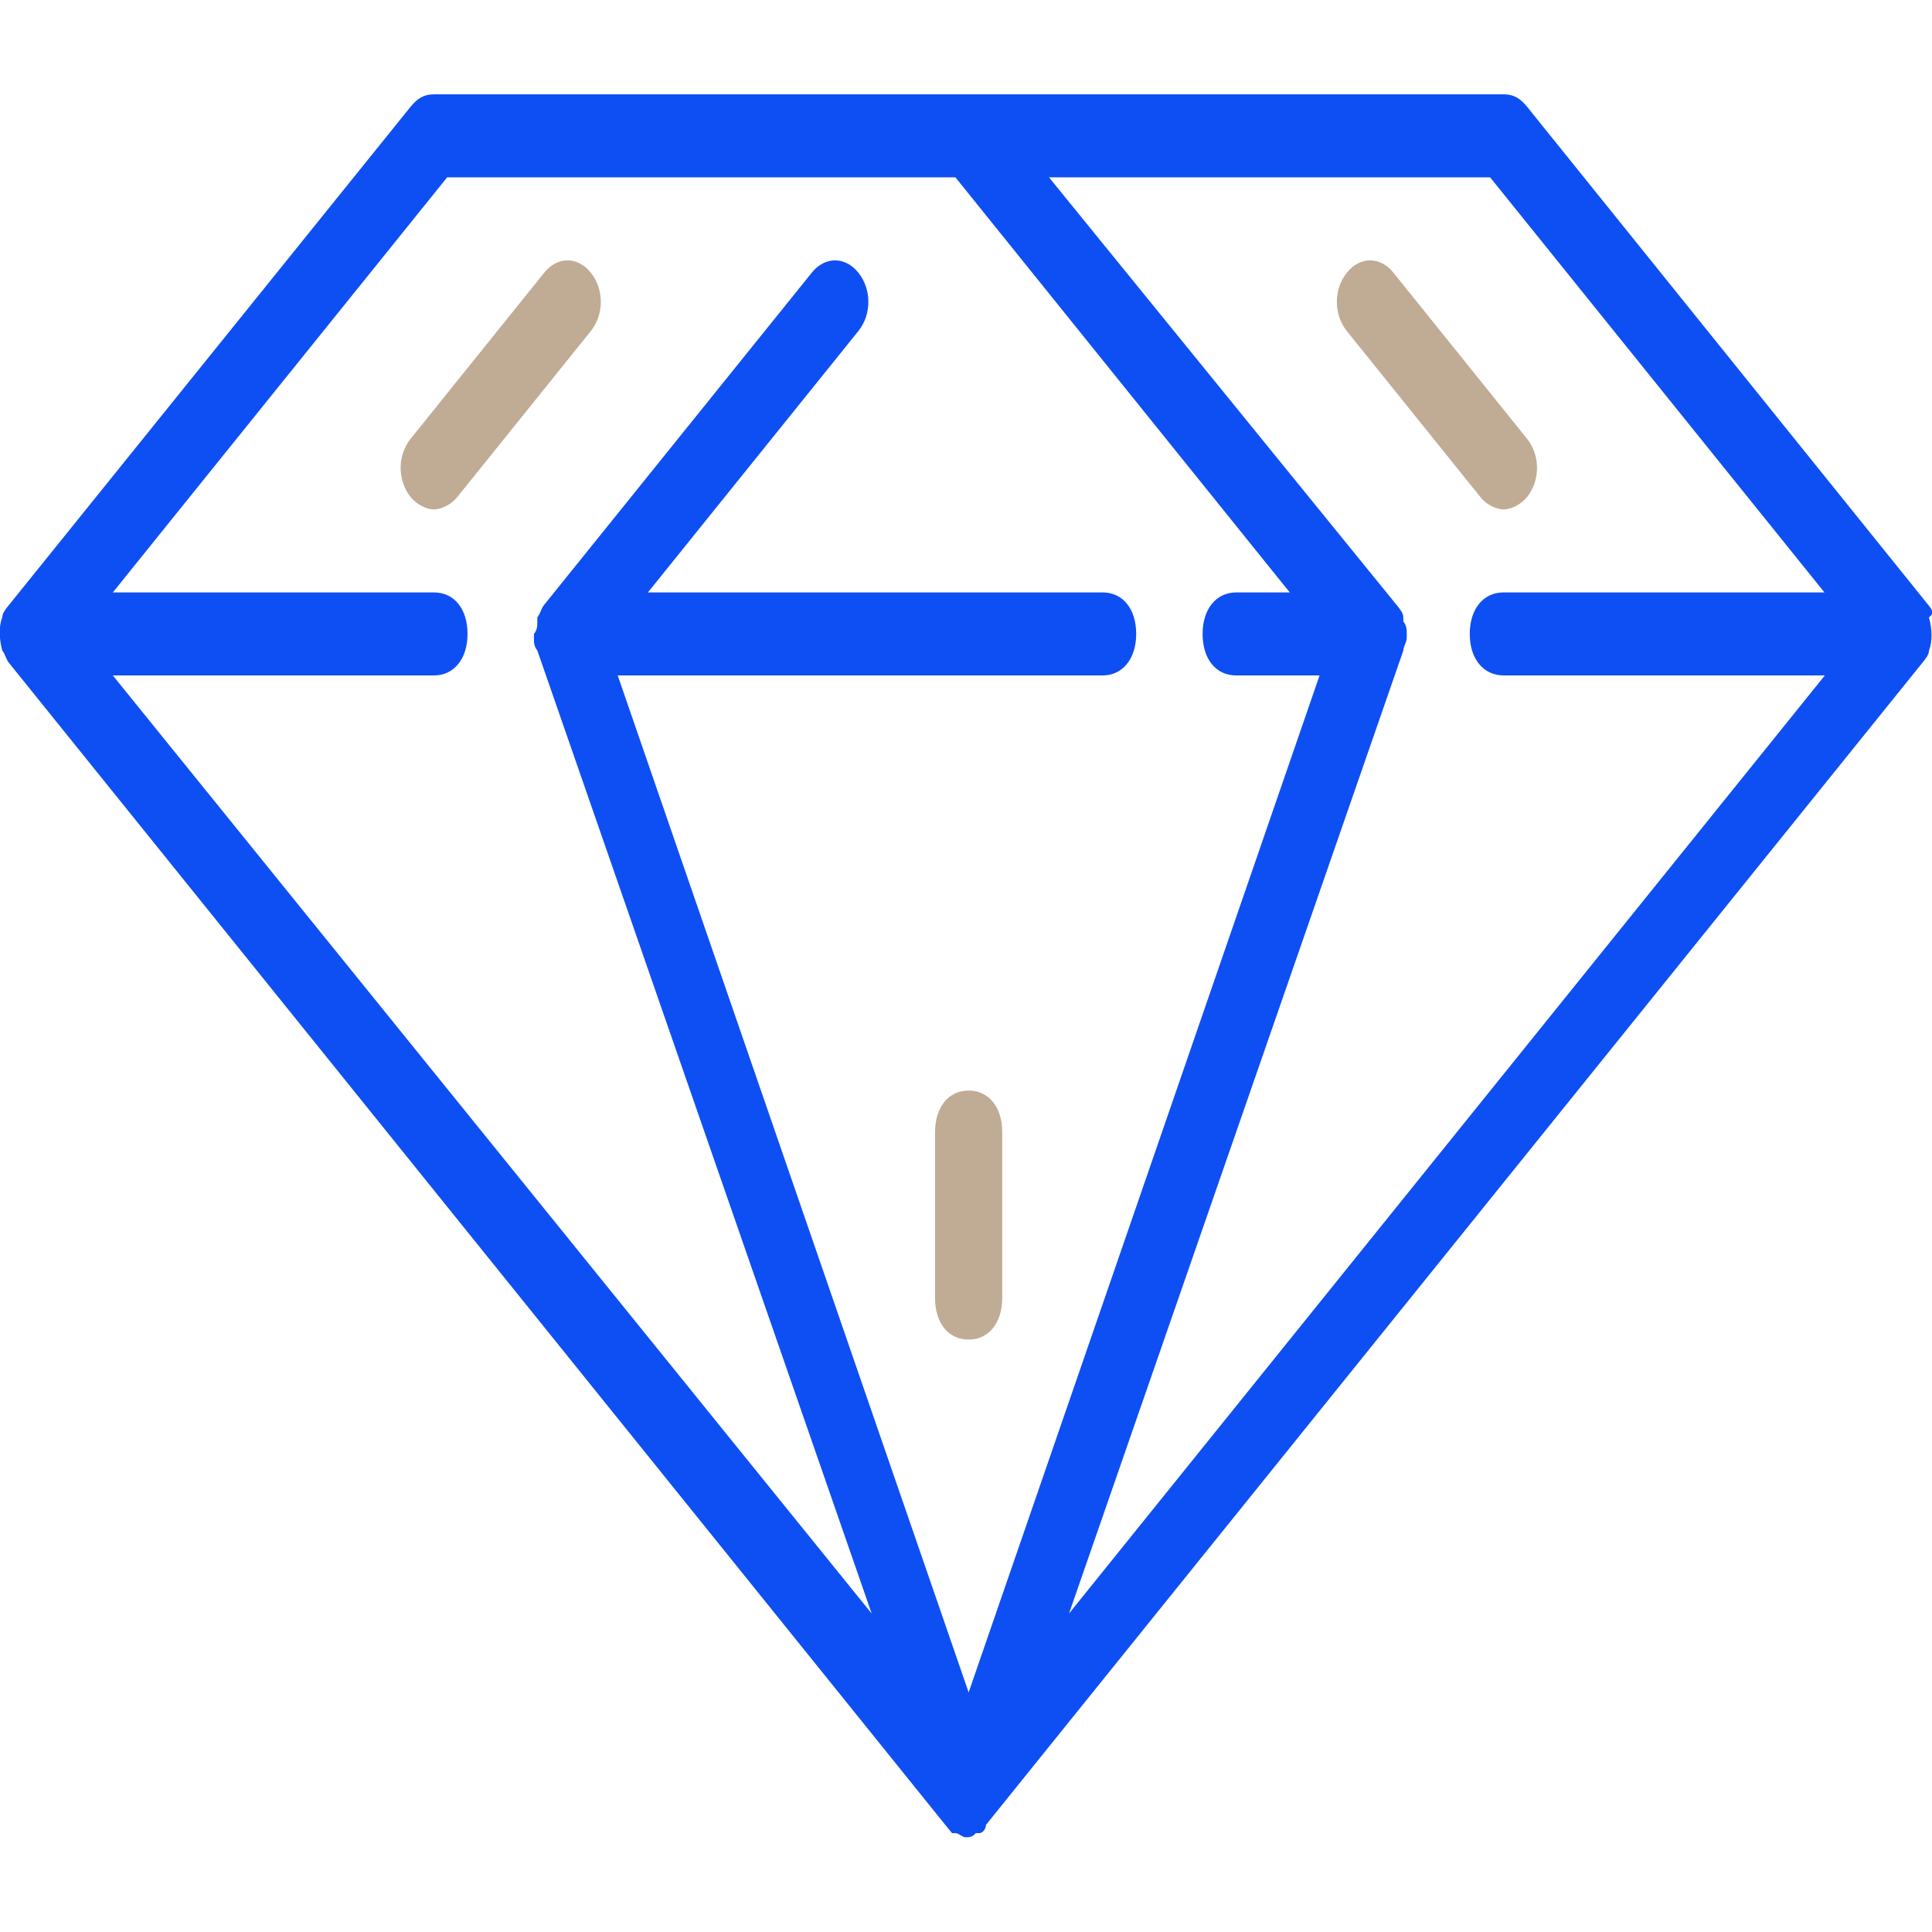 <?xml version="1.0" encoding="utf-8"?>
<!-- Generator: Adobe Illustrator 24.2.3, SVG Export Plug-In . SVG Version: 6.00 Build 0)  -->
<svg version="1.1" id="Capa_1" xmlns="http://www.w3.org/2000/svg" xmlns:xlink="http://www.w3.org/1999/xlink" x="0px" y="0px"
	 viewBox="0 0 512 512" style="enable-background:new 0 0 512 512;" xml:space="preserve">
<style type="text/css">
	.st0{fill:#C0AB95;}
	.st1{fill:#0E4FF3;}
</style>
<g>
	<g>
		<g>
			<path class="st0" d="M144.2,72.3l-35.4,44c-3.5,4.4-3.5,11,0,15.4c1.8,2.2,4.4,3.3,6.2,3.3s4.4-1.1,6.2-3.3l35.4-44
				c3.5-4.4,3.5-11,0-15.4C153.1,67.9,147.7,67.9,144.2,72.3z"/>
			<path class="st0" d="M398.5,135c1.8,0,4.4-1.1,6.2-3.3c3.5-4.4,3.5-11,0-15.4l-35.4-44c-3.5-4.4-8.9-4.4-12.4,0s-3.5,11,0,15.4
				l35.4,44C394,133.9,396.7,135,398.5,135z"/>
			<path class="st0" d="M256.7,289c-5.3,0-8.9,4.4-8.9,11v44c0,6.6,3.5,11,8.9,11c5.3,0,8.9-4.4,8.9-11v-44
				C265.6,293.4,262,289,256.7,289z"/>
			<path class="st1" d="M511,160.3l-106.3-132c-1.8-2.2-3.5-3.3-6.2-3.3H115c-2.7,0-4.4,1.1-6.2,3.3L2.4,160.3
				c-0.9,1.1-1.8,2.2-1.8,3.3c-0.9,2.2-0.9,5.5,0,8.8c0.9,1.1,0.9,2.2,1.8,3.3l248.1,307.9c0.9,1.1,0.9,1.1,1.8,2.2h0.9
				c0.9,0,1.8,1.1,2.7,1.1s1.8,0,2.7-1.1h0.9c0.9,0,1.8-1.1,1.8-2.2l248.1-307.9c0.9-1.1,1.8-2.2,1.8-3.3c0.9-2.2,0.9-5.5,0-8.8
				C512.8,162.5,511.9,161.4,511,160.3z M256.7,448.5l-93-269.5h128.5c5.3,0,8.9-4.4,8.9-11s-3.5-11-8.9-11H171.7l55.8-69.3
				c3.5-4.4,3.5-11,0-15.4s-8.9-4.4-12.4,0l-70.9,88c-0.9,1.1-0.9,2.2-1.8,3.3v1.1c0,1.1,0,2.2-0.9,3.3c0,0,0,0,0,1.1
				c0,1.1,0,2.2,0.9,3.3L231,427.6L29.9,179H115c5.3,0,8.9-4.4,8.9-11s-3.5-11-8.9-11H29.9l88.6-110h134.7l88.6,110h-14.2
				c-5.3,0-8.9,4.4-8.9,11s3.5,11,8.9,11h22.1L256.7,448.5z M398.5,179h85.1L283.3,427.6l88.6-255.2c0-1.1,0.9-2.2,0.9-3.3
				c0,0,0,0,0-1.1c0-1.1,0-2.2-0.9-3.3v-1.1c0-1.1-0.9-2.2-1.8-3.3L278,47h116.9l88.6,110h-85.1c-5.3,0-8.9,4.4-8.9,11
				S393.1,179,398.5,179z"/>
		</g>
	</g>
</g>
</svg>
